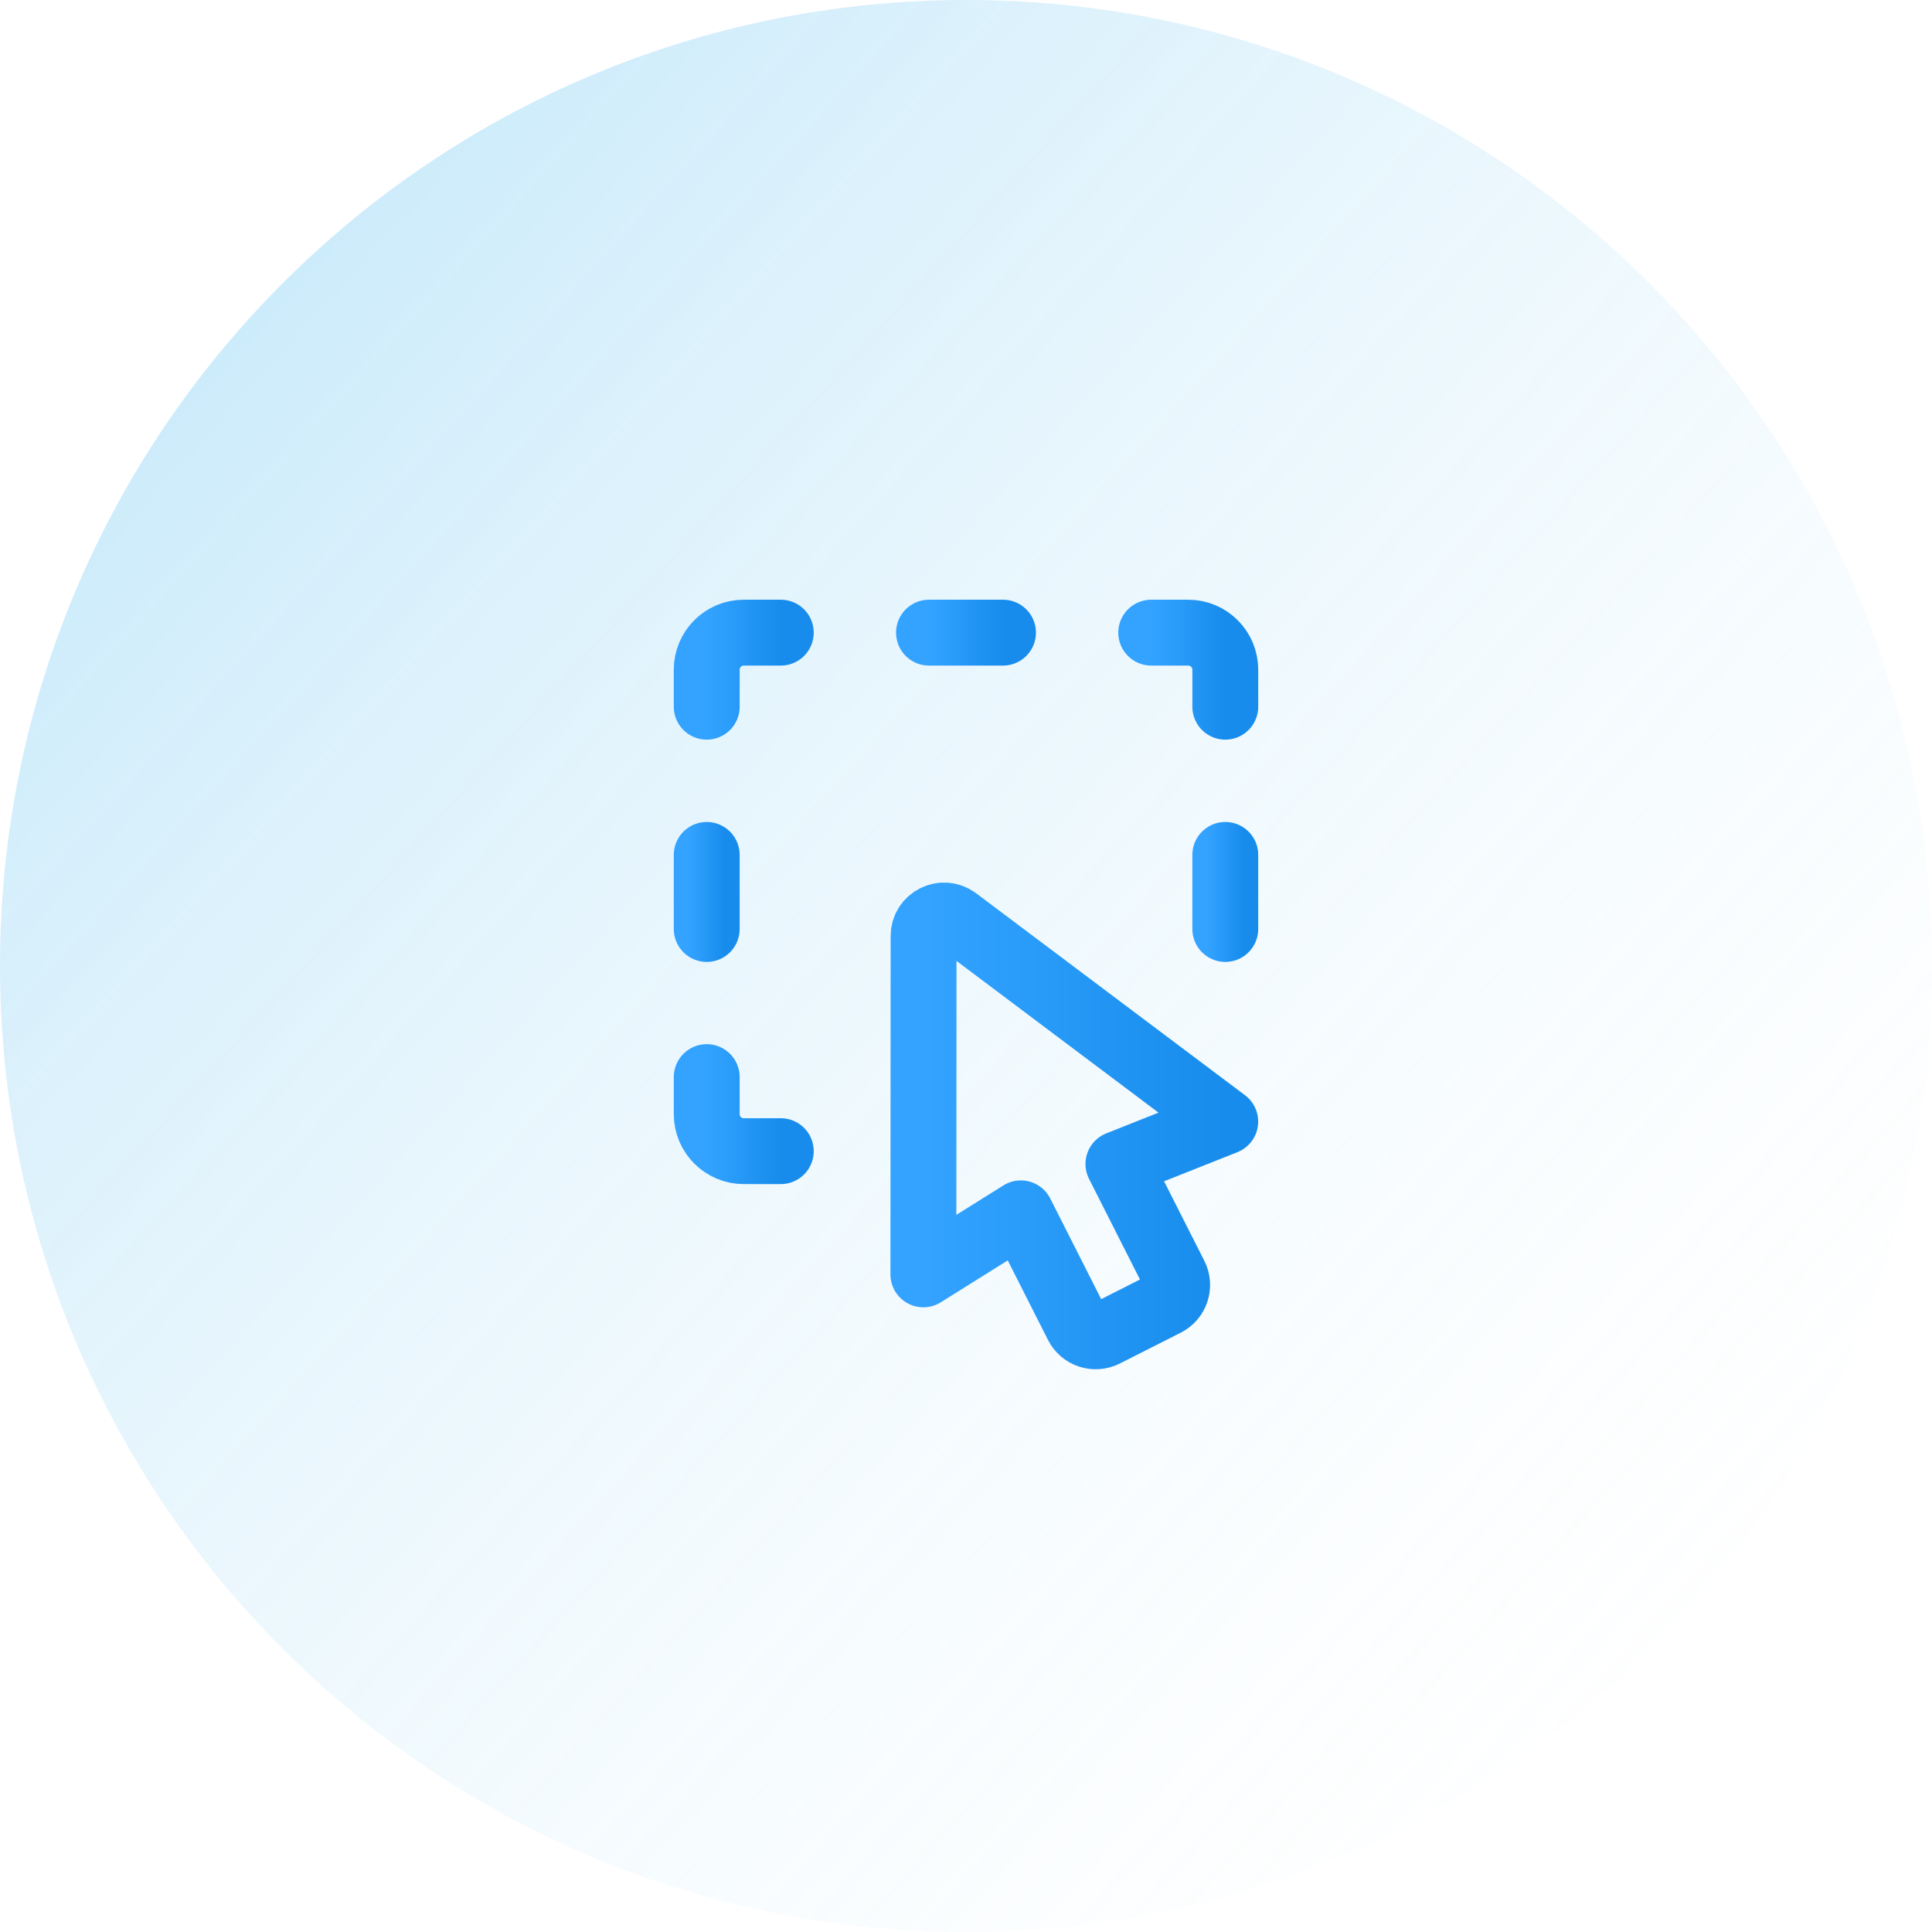 <svg xmlns="http://www.w3.org/2000/svg" fill="none" viewBox="0 0 44 44" height="44" width="44">
<path fill="url(#paint0_linear_4265_968)" d="M0 22C0 9.85 9.85 0 22 0C34.15 0 44 9.85 44 22C44 34.15 34.15 44 22 44C9.85 44 0 34.15 0 22Z"></path>
<path stroke-linejoin="round" stroke-linecap="round" stroke-width="1.5" stroke="url(#paint1_linear_4265_968)" d="M25.471 26.509L26.759 29.054C26.875 29.284 26.783 29.565 26.553 29.681L25.165 30.384C24.934 30.5 24.653 30.408 24.537 30.178L23.249 27.633L21.029 29.023L21.034 21.317C21.034 20.932 21.473 20.713 21.781 20.944L27.904 25.543L25.471 26.509V26.509Z" clip-rule="evenodd" fill-rule="evenodd"></path>
<path stroke-linejoin="round" stroke-linecap="round" stroke-width="1.5" stroke="url(#paint2_linear_4265_968)" d="M17.782 14.408H16.939C16.473 14.408 16.095 14.786 16.095 15.252V16.095"></path>
<path stroke-linejoin="round" stroke-linecap="round" stroke-width="1.5" stroke="url(#paint3_linear_4265_968)" d="M26.218 14.408H27.061C27.527 14.408 27.905 14.786 27.905 15.252V16.095"></path>
<path stroke-linejoin="round" stroke-linecap="round" stroke-width="1.5" stroke="url(#paint4_linear_4265_968)" d="M17.782 26.217H16.939C16.473 26.217 16.095 25.839 16.095 25.374V24.53"></path>
<path stroke-linejoin="round" stroke-linecap="round" stroke-width="1.5" stroke="url(#paint5_linear_4265_968)" d="M16.095 21.157V19.47"></path>
<path stroke-linejoin="round" stroke-linecap="round" stroke-width="1.5" stroke="url(#paint6_linear_4265_968)" d="M22.843 14.408H21.157V14.408V14.408H22.843Z" clip-rule="evenodd" fill-rule="evenodd"></path>
<path stroke-linejoin="round" stroke-linecap="round" stroke-width="1.5" stroke="url(#paint7_linear_4265_968)" d="M27.905 19.47V21.157"></path>
<defs>
<linearGradient gradientUnits="userSpaceOnUse" y2="42.114" x2="43.942" y1="2.417" x1="-0.084" id="paint0_linear_4265_968">
<stop stop-opacity="0.31" stop-color="#2CADED"></stop>
<stop stop-opacity="0" stop-color="white" offset="1"></stop>
</linearGradient>
<linearGradient gradientUnits="userSpaceOnUse" y2="25.642" x2="21.029" y1="25.642" x1="27.904" id="paint1_linear_4265_968">
<stop stop-color="#178CEC"></stop>
<stop stop-color="#33A3FF" offset="1"></stop>
</linearGradient>
<linearGradient gradientUnits="userSpaceOnUse" y2="15.252" x2="16.095" y1="15.252" x1="17.782" id="paint2_linear_4265_968">
<stop stop-color="#178CEC"></stop>
<stop stop-color="#33A3FF" offset="1"></stop>
</linearGradient>
<linearGradient gradientUnits="userSpaceOnUse" y2="15.252" x2="26.218" y1="15.252" x1="27.905" id="paint3_linear_4265_968">
<stop stop-color="#178CEC"></stop>
<stop stop-color="#33A3FF" offset="1"></stop>
</linearGradient>
<linearGradient gradientUnits="userSpaceOnUse" y2="25.374" x2="16.095" y1="25.374" x1="17.782" id="paint4_linear_4265_968">
<stop stop-color="#178CEC"></stop>
<stop stop-color="#33A3FF" offset="1"></stop>
</linearGradient>
<linearGradient gradientUnits="userSpaceOnUse" y2="20.313" x2="15.674" y1="20.313" x1="16.517" id="paint5_linear_4265_968">
<stop stop-color="#178CEC"></stop>
<stop stop-color="#33A3FF" offset="1"></stop>
</linearGradient>
<linearGradient gradientUnits="userSpaceOnUse" y2="14.408" x2="21.157" y1="14.408" x1="22.843" id="paint6_linear_4265_968">
<stop stop-color="#178CEC"></stop>
<stop stop-color="#33A3FF" offset="1"></stop>
</linearGradient>
<linearGradient gradientUnits="userSpaceOnUse" y2="20.313" x2="27.483" y1="20.313" x1="28.326" id="paint7_linear_4265_968">
<stop stop-color="#178CEC"></stop>
<stop stop-color="#33A3FF" offset="1"></stop>
</linearGradient>
</defs>
</svg>
